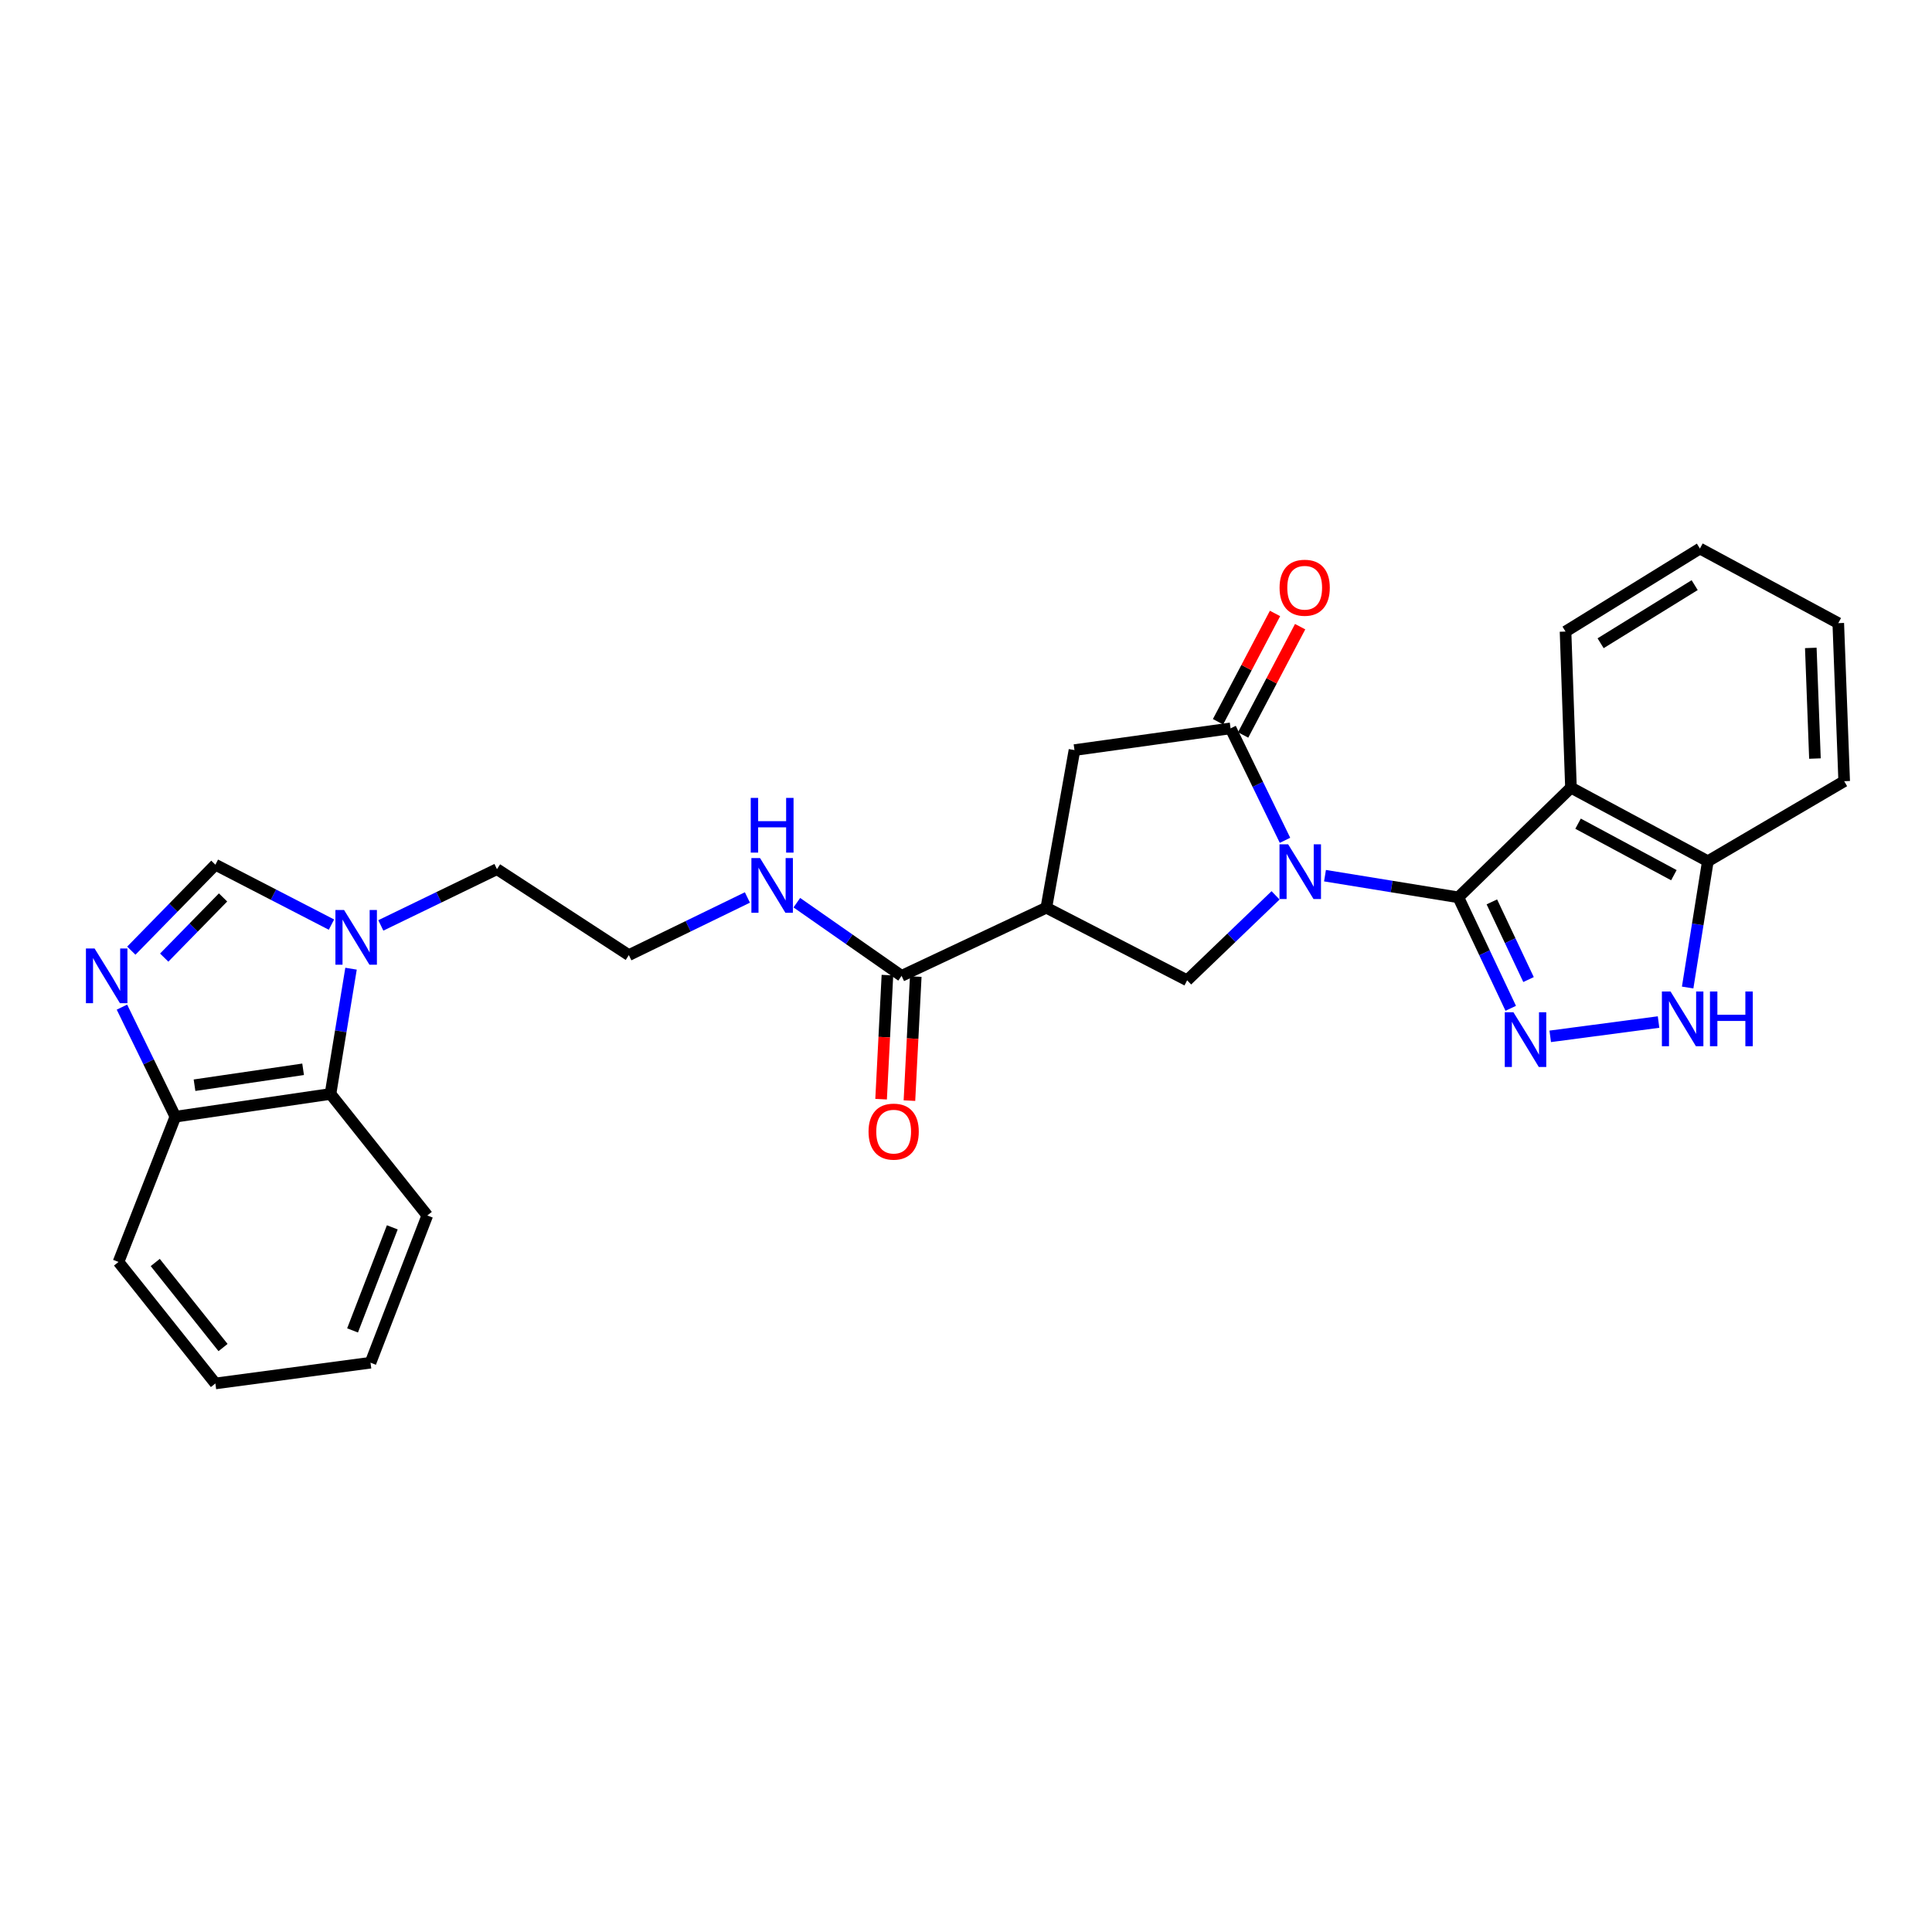<?xml version='1.0' encoding='iso-8859-1'?>
<svg version='1.1' baseProfile='full'
              xmlns='http://www.w3.org/2000/svg'
                      xmlns:rdkit='http://www.rdkit.org/xml'
                      xmlns:xlink='http://www.w3.org/1999/xlink'
                  xml:space='preserve'
width='1000px' height='1000px' viewBox='0 0 1000 1000'>
<!-- END OF HEADER -->
<rect style='opacity:1.0;fill:#FFFFFF;stroke:none' width='1000' height='1000' x='0' y='0'> </rect>
<path class='bond-0' d='M 685.815,453.248 L 720.326,458.856' style='fill:none;fill-rule:evenodd;stroke:#0000FF;stroke-width:6px;stroke-linecap:butt;stroke-linejoin:miter;stroke-opacity:1' />
<path class='bond-0' d='M 720.326,458.856 L 754.836,464.463' style='fill:none;fill-rule:evenodd;stroke:#000000;stroke-width:6px;stroke-linecap:butt;stroke-linejoin:miter;stroke-opacity:1' />
<path class='bond-2' d='M 665.116,434.944 L 651.03,405.973' style='fill:none;fill-rule:evenodd;stroke:#0000FF;stroke-width:6px;stroke-linecap:butt;stroke-linejoin:miter;stroke-opacity:1' />
<path class='bond-2' d='M 651.03,405.973 L 636.944,377.001' style='fill:none;fill-rule:evenodd;stroke:#000000;stroke-width:6px;stroke-linecap:butt;stroke-linejoin:miter;stroke-opacity:1' />
<path class='bond-5' d='M 660.233,463.434 L 637.347,485.421' style='fill:none;fill-rule:evenodd;stroke:#0000FF;stroke-width:6px;stroke-linecap:butt;stroke-linejoin:miter;stroke-opacity:1' />
<path class='bond-5' d='M 637.347,485.421 L 614.46,507.408' style='fill:none;fill-rule:evenodd;stroke:#000000;stroke-width:6px;stroke-linecap:butt;stroke-linejoin:miter;stroke-opacity:1' />
<path class='bond-1' d='M 754.836,464.463 L 768.397,493.183' style='fill:none;fill-rule:evenodd;stroke:#000000;stroke-width:6px;stroke-linecap:butt;stroke-linejoin:miter;stroke-opacity:1' />
<path class='bond-1' d='M 768.397,493.183 L 781.958,521.902' style='fill:none;fill-rule:evenodd;stroke:#0000FF;stroke-width:6px;stroke-linecap:butt;stroke-linejoin:miter;stroke-opacity:1' />
<path class='bond-1' d='M 772.183,466.809 L 781.676,486.913' style='fill:none;fill-rule:evenodd;stroke:#000000;stroke-width:6px;stroke-linecap:butt;stroke-linejoin:miter;stroke-opacity:1' />
<path class='bond-1' d='M 781.676,486.913 L 791.169,507.016' style='fill:none;fill-rule:evenodd;stroke:#0000FF;stroke-width:6px;stroke-linecap:butt;stroke-linejoin:miter;stroke-opacity:1' />
<path class='bond-3' d='M 754.836,464.463 L 813.125,407.692' style='fill:none;fill-rule:evenodd;stroke:#000000;stroke-width:6px;stroke-linecap:butt;stroke-linejoin:miter;stroke-opacity:1' />
<path class='bond-7' d='M 802.397,536.41 L 858.465,529.008' style='fill:none;fill-rule:evenodd;stroke:#0000FF;stroke-width:6px;stroke-linecap:butt;stroke-linejoin:miter;stroke-opacity:1' />
<path class='bond-11' d='M 636.944,377.001 L 556.147,388.243' style='fill:none;fill-rule:evenodd;stroke:#000000;stroke-width:6px;stroke-linecap:butt;stroke-linejoin:miter;stroke-opacity:1' />
<path class='bond-15' d='M 643.441,380.421 L 658.194,352.392' style='fill:none;fill-rule:evenodd;stroke:#000000;stroke-width:6px;stroke-linecap:butt;stroke-linejoin:miter;stroke-opacity:1' />
<path class='bond-15' d='M 658.194,352.392 L 672.948,324.364' style='fill:none;fill-rule:evenodd;stroke:#FF0000;stroke-width:6px;stroke-linecap:butt;stroke-linejoin:miter;stroke-opacity:1' />
<path class='bond-15' d='M 630.447,373.581 L 645.2,345.552' style='fill:none;fill-rule:evenodd;stroke:#000000;stroke-width:6px;stroke-linecap:butt;stroke-linejoin:miter;stroke-opacity:1' />
<path class='bond-15' d='M 645.2,345.552 L 659.953,317.524' style='fill:none;fill-rule:evenodd;stroke:#FF0000;stroke-width:6px;stroke-linecap:butt;stroke-linejoin:miter;stroke-opacity:1' />
<path class='bond-13' d='M 813.125,407.692 L 883.978,445.773' style='fill:none;fill-rule:evenodd;stroke:#000000;stroke-width:6px;stroke-linecap:butt;stroke-linejoin:miter;stroke-opacity:1' />
<path class='bond-13' d='M 816.801,426.338 L 866.398,452.996' style='fill:none;fill-rule:evenodd;stroke:#000000;stroke-width:6px;stroke-linecap:butt;stroke-linejoin:miter;stroke-opacity:1' />
<path class='bond-18' d='M 813.125,407.692 L 810.319,326.894' style='fill:none;fill-rule:evenodd;stroke:#000000;stroke-width:6px;stroke-linecap:butt;stroke-linejoin:miter;stroke-opacity:1' />
<path class='bond-4' d='M 541.584,469.831 L 614.46,507.408' style='fill:none;fill-rule:evenodd;stroke:#000000;stroke-width:6px;stroke-linecap:butt;stroke-linejoin:miter;stroke-opacity:1' />
<path class='bond-10' d='M 541.584,469.831 L 466.661,505.099' style='fill:none;fill-rule:evenodd;stroke:#000000;stroke-width:6px;stroke-linecap:butt;stroke-linejoin:miter;stroke-opacity:1' />
<path class='bond-28' d='M 541.584,469.831 L 556.147,388.243' style='fill:none;fill-rule:evenodd;stroke:#000000;stroke-width:6px;stroke-linecap:butt;stroke-linejoin:miter;stroke-opacity:1' />
<path class='bond-6' d='M 67.969,492.06 L 89.726,469.814' style='fill:none;fill-rule:evenodd;stroke:#0000FF;stroke-width:6px;stroke-linecap:butt;stroke-linejoin:miter;stroke-opacity:1' />
<path class='bond-6' d='M 89.726,469.814 L 111.483,447.568' style='fill:none;fill-rule:evenodd;stroke:#000000;stroke-width:6px;stroke-linecap:butt;stroke-linejoin:miter;stroke-opacity:1' />
<path class='bond-6' d='M 84.994,495.654 L 100.224,480.082' style='fill:none;fill-rule:evenodd;stroke:#0000FF;stroke-width:6px;stroke-linecap:butt;stroke-linejoin:miter;stroke-opacity:1' />
<path class='bond-6' d='M 100.224,480.082 L 115.454,464.509' style='fill:none;fill-rule:evenodd;stroke:#000000;stroke-width:6px;stroke-linecap:butt;stroke-linejoin:miter;stroke-opacity:1' />
<path class='bond-31' d='M 63.112,521.286 L 76.941,549.643' style='fill:none;fill-rule:evenodd;stroke:#0000FF;stroke-width:6px;stroke-linecap:butt;stroke-linejoin:miter;stroke-opacity:1' />
<path class='bond-31' d='M 76.941,549.643 L 90.77,577.999' style='fill:none;fill-rule:evenodd;stroke:#000000;stroke-width:6px;stroke-linecap:butt;stroke-linejoin:miter;stroke-opacity:1' />
<path class='bond-29' d='M 873.528,511.137 L 878.753,478.455' style='fill:none;fill-rule:evenodd;stroke:#0000FF;stroke-width:6px;stroke-linecap:butt;stroke-linejoin:miter;stroke-opacity:1' />
<path class='bond-29' d='M 878.753,478.455 L 883.978,445.773' style='fill:none;fill-rule:evenodd;stroke:#000000;stroke-width:6px;stroke-linecap:butt;stroke-linejoin:miter;stroke-opacity:1' />
<path class='bond-8' d='M 197.115,478.994 L 227.171,464.435' style='fill:none;fill-rule:evenodd;stroke:#0000FF;stroke-width:6px;stroke-linecap:butt;stroke-linejoin:miter;stroke-opacity:1' />
<path class='bond-8' d='M 227.171,464.435 L 257.227,449.877' style='fill:none;fill-rule:evenodd;stroke:#000000;stroke-width:6px;stroke-linecap:butt;stroke-linejoin:miter;stroke-opacity:1' />
<path class='bond-9' d='M 171.561,478.576 L 141.522,463.072' style='fill:none;fill-rule:evenodd;stroke:#0000FF;stroke-width:6px;stroke-linecap:butt;stroke-linejoin:miter;stroke-opacity:1' />
<path class='bond-9' d='M 141.522,463.072 L 111.483,447.568' style='fill:none;fill-rule:evenodd;stroke:#000000;stroke-width:6px;stroke-linecap:butt;stroke-linejoin:miter;stroke-opacity:1' />
<path class='bond-12' d='M 181.693,501.39 L 176.377,533.809' style='fill:none;fill-rule:evenodd;stroke:#0000FF;stroke-width:6px;stroke-linecap:butt;stroke-linejoin:miter;stroke-opacity:1' />
<path class='bond-12' d='M 176.377,533.809 L 171.062,566.227' style='fill:none;fill-rule:evenodd;stroke:#000000;stroke-width:6px;stroke-linecap:butt;stroke-linejoin:miter;stroke-opacity:1' />
<path class='bond-16' d='M 459.328,504.725 L 457.692,536.829' style='fill:none;fill-rule:evenodd;stroke:#000000;stroke-width:6px;stroke-linecap:butt;stroke-linejoin:miter;stroke-opacity:1' />
<path class='bond-16' d='M 457.692,536.829 L 456.057,568.934' style='fill:none;fill-rule:evenodd;stroke:#FF0000;stroke-width:6px;stroke-linecap:butt;stroke-linejoin:miter;stroke-opacity:1' />
<path class='bond-16' d='M 473.993,505.472 L 472.358,537.577' style='fill:none;fill-rule:evenodd;stroke:#000000;stroke-width:6px;stroke-linecap:butt;stroke-linejoin:miter;stroke-opacity:1' />
<path class='bond-16' d='M 472.358,537.577 L 470.722,569.681' style='fill:none;fill-rule:evenodd;stroke:#FF0000;stroke-width:6px;stroke-linecap:butt;stroke-linejoin:miter;stroke-opacity:1' />
<path class='bond-17' d='M 466.661,505.099 L 439.551,486.165' style='fill:none;fill-rule:evenodd;stroke:#000000;stroke-width:6px;stroke-linecap:butt;stroke-linejoin:miter;stroke-opacity:1' />
<path class='bond-17' d='M 439.551,486.165 L 412.442,467.232' style='fill:none;fill-rule:evenodd;stroke:#0000FF;stroke-width:6px;stroke-linecap:butt;stroke-linejoin:miter;stroke-opacity:1' />
<path class='bond-14' d='M 171.062,566.227 L 90.77,577.999' style='fill:none;fill-rule:evenodd;stroke:#000000;stroke-width:6px;stroke-linecap:butt;stroke-linejoin:miter;stroke-opacity:1' />
<path class='bond-14' d='M 156.888,553.464 L 100.683,561.704' style='fill:none;fill-rule:evenodd;stroke:#000000;stroke-width:6px;stroke-linecap:butt;stroke-linejoin:miter;stroke-opacity:1' />
<path class='bond-21' d='M 171.062,566.227 L 221.168,629.126' style='fill:none;fill-rule:evenodd;stroke:#000000;stroke-width:6px;stroke-linecap:butt;stroke-linejoin:miter;stroke-opacity:1' />
<path class='bond-22' d='M 883.978,445.773 L 954.545,404.347' style='fill:none;fill-rule:evenodd;stroke:#000000;stroke-width:6px;stroke-linecap:butt;stroke-linejoin:miter;stroke-opacity:1' />
<path class='bond-23' d='M 90.77,577.999 L 61.344,653.184' style='fill:none;fill-rule:evenodd;stroke:#000000;stroke-width:6px;stroke-linecap:butt;stroke-linejoin:miter;stroke-opacity:1' />
<path class='bond-20' d='M 386.857,464.528 L 356.175,479.446' style='fill:none;fill-rule:evenodd;stroke:#0000FF;stroke-width:6px;stroke-linecap:butt;stroke-linejoin:miter;stroke-opacity:1' />
<path class='bond-20' d='M 356.175,479.446 L 325.494,494.363' style='fill:none;fill-rule:evenodd;stroke:#000000;stroke-width:6px;stroke-linecap:butt;stroke-linejoin:miter;stroke-opacity:1' />
<path class='bond-24' d='M 810.319,326.894 L 879.875,283.926' style='fill:none;fill-rule:evenodd;stroke:#000000;stroke-width:6px;stroke-linecap:butt;stroke-linejoin:miter;stroke-opacity:1' />
<path class='bond-24' d='M 828.47,332.942 L 877.159,302.864' style='fill:none;fill-rule:evenodd;stroke:#000000;stroke-width:6px;stroke-linecap:butt;stroke-linejoin:miter;stroke-opacity:1' />
<path class='bond-19' d='M 257.227,449.877 L 325.494,494.363' style='fill:none;fill-rule:evenodd;stroke:#000000;stroke-width:6px;stroke-linecap:butt;stroke-linejoin:miter;stroke-opacity:1' />
<path class='bond-25' d='M 221.168,629.126 L 191.775,705.338' style='fill:none;fill-rule:evenodd;stroke:#000000;stroke-width:6px;stroke-linecap:butt;stroke-linejoin:miter;stroke-opacity:1' />
<path class='bond-25' d='M 203.058,635.274 L 182.483,688.622' style='fill:none;fill-rule:evenodd;stroke:#000000;stroke-width:6px;stroke-linecap:butt;stroke-linejoin:miter;stroke-opacity:1' />
<path class='bond-30' d='M 954.545,404.347 L 951.486,322.538' style='fill:none;fill-rule:evenodd;stroke:#000000;stroke-width:6px;stroke-linecap:butt;stroke-linejoin:miter;stroke-opacity:1' />
<path class='bond-30' d='M 939.412,392.624 L 937.271,335.358' style='fill:none;fill-rule:evenodd;stroke:#000000;stroke-width:6px;stroke-linecap:butt;stroke-linejoin:miter;stroke-opacity:1' />
<path class='bond-32' d='M 61.344,653.184 L 111.483,716.074' style='fill:none;fill-rule:evenodd;stroke:#000000;stroke-width:6px;stroke-linecap:butt;stroke-linejoin:miter;stroke-opacity:1' />
<path class='bond-32' d='M 80.347,653.463 L 115.444,697.487' style='fill:none;fill-rule:evenodd;stroke:#000000;stroke-width:6px;stroke-linecap:butt;stroke-linejoin:miter;stroke-opacity:1' />
<path class='bond-26' d='M 879.875,283.926 L 951.486,322.538' style='fill:none;fill-rule:evenodd;stroke:#000000;stroke-width:6px;stroke-linecap:butt;stroke-linejoin:miter;stroke-opacity:1' />
<path class='bond-27' d='M 191.775,705.338 L 111.483,716.074' style='fill:none;fill-rule:evenodd;stroke:#000000;stroke-width:6px;stroke-linecap:butt;stroke-linejoin:miter;stroke-opacity:1' />
<path  class='atom-0' d='M 666.743 437.006
L 676.023 452.006
Q 676.943 453.486, 678.423 456.166
Q 679.903 458.846, 679.983 459.006
L 679.983 437.006
L 683.743 437.006
L 683.743 465.326
L 679.863 465.326
L 669.903 448.926
Q 668.743 447.006, 667.503 444.806
Q 666.303 442.606, 665.943 441.926
L 665.943 465.326
L 662.263 465.326
L 662.263 437.006
L 666.743 437.006
' fill='#0000FF'/>
<path  class='atom-2' d='M 783.346 523.938
L 792.626 538.938
Q 793.546 540.418, 795.026 543.098
Q 796.506 545.778, 796.586 545.938
L 796.586 523.938
L 800.346 523.938
L 800.346 552.258
L 796.466 552.258
L 786.506 535.858
Q 785.346 533.938, 784.106 531.738
Q 782.906 529.538, 782.546 528.858
L 782.546 552.258
L 778.866 552.258
L 778.866 523.938
L 783.346 523.938
' fill='#0000FF'/>
<path  class='atom-7' d='M 48.957 490.939
L 58.237 505.939
Q 59.157 507.419, 60.637 510.099
Q 62.117 512.779, 62.197 512.939
L 62.197 490.939
L 65.957 490.939
L 65.957 519.259
L 62.077 519.259
L 52.117 502.859
Q 50.957 500.939, 49.717 498.739
Q 48.517 496.539, 48.157 495.859
L 48.157 519.259
L 44.477 519.259
L 44.477 490.939
L 48.957 490.939
' fill='#0000FF'/>
<path  class='atom-8' d='M 864.673 513.202
L 873.953 528.202
Q 874.873 529.682, 876.353 532.362
Q 877.833 535.042, 877.913 535.202
L 877.913 513.202
L 881.673 513.202
L 881.673 541.522
L 877.793 541.522
L 867.833 525.122
Q 866.673 523.202, 865.433 521.002
Q 864.233 518.802, 863.873 518.122
L 863.873 541.522
L 860.193 541.522
L 860.193 513.202
L 864.673 513.202
' fill='#0000FF'/>
<path  class='atom-8' d='M 885.073 513.202
L 888.913 513.202
L 888.913 525.242
L 903.393 525.242
L 903.393 513.202
L 907.233 513.202
L 907.233 541.522
L 903.393 541.522
L 903.393 528.442
L 888.913 528.442
L 888.913 541.522
L 885.073 541.522
L 885.073 513.202
' fill='#0000FF'/>
<path  class='atom-9' d='M 178.091 471.017
L 187.371 486.017
Q 188.291 487.497, 189.771 490.177
Q 191.251 492.857, 191.331 493.017
L 191.331 471.017
L 195.091 471.017
L 195.091 499.337
L 191.211 499.337
L 181.251 482.937
Q 180.091 481.017, 178.851 478.817
Q 177.651 476.617, 177.291 475.937
L 177.291 499.337
L 173.611 499.337
L 173.611 471.017
L 178.091 471.017
' fill='#0000FF'/>
<path  class='atom-16' d='M 662.303 304.205
Q 662.303 297.405, 665.663 293.605
Q 669.023 289.805, 675.303 289.805
Q 681.583 289.805, 684.943 293.605
Q 688.303 297.405, 688.303 304.205
Q 688.303 311.085, 684.903 315.005
Q 681.503 318.885, 675.303 318.885
Q 669.063 318.885, 665.663 315.005
Q 662.303 311.125, 662.303 304.205
M 675.303 315.685
Q 679.623 315.685, 681.943 312.805
Q 684.303 309.885, 684.303 304.205
Q 684.303 298.645, 681.943 295.845
Q 679.623 293.005, 675.303 293.005
Q 670.983 293.005, 668.623 295.805
Q 666.303 298.605, 666.303 304.205
Q 666.303 309.925, 668.623 312.805
Q 670.983 315.685, 675.303 315.685
' fill='#FF0000'/>
<path  class='atom-17' d='M 449.557 585.723
Q 449.557 578.923, 452.917 575.123
Q 456.277 571.323, 462.557 571.323
Q 468.837 571.323, 472.197 575.123
Q 475.557 578.923, 475.557 585.723
Q 475.557 592.603, 472.157 596.523
Q 468.757 600.403, 462.557 600.403
Q 456.317 600.403, 452.917 596.523
Q 449.557 592.643, 449.557 585.723
M 462.557 597.203
Q 466.877 597.203, 469.197 594.323
Q 471.557 591.403, 471.557 585.723
Q 471.557 580.163, 469.197 577.363
Q 466.877 574.523, 462.557 574.523
Q 458.237 574.523, 455.877 577.323
Q 453.557 580.123, 453.557 585.723
Q 453.557 591.443, 455.877 594.323
Q 458.237 597.203, 462.557 597.203
' fill='#FF0000'/>
<path  class='atom-18' d='M 393.399 444.144
L 402.679 459.144
Q 403.599 460.624, 405.079 463.304
Q 406.559 465.984, 406.639 466.144
L 406.639 444.144
L 410.399 444.144
L 410.399 472.464
L 406.519 472.464
L 396.559 456.064
Q 395.399 454.144, 394.159 451.944
Q 392.959 449.744, 392.599 449.064
L 392.599 472.464
L 388.919 472.464
L 388.919 444.144
L 393.399 444.144
' fill='#0000FF'/>
<path  class='atom-18' d='M 388.579 412.992
L 392.419 412.992
L 392.419 425.032
L 406.899 425.032
L 406.899 412.992
L 410.739 412.992
L 410.739 441.312
L 406.899 441.312
L 406.899 428.232
L 392.419 428.232
L 392.419 441.312
L 388.579 441.312
L 388.579 412.992
' fill='#0000FF'/>
</svg>
